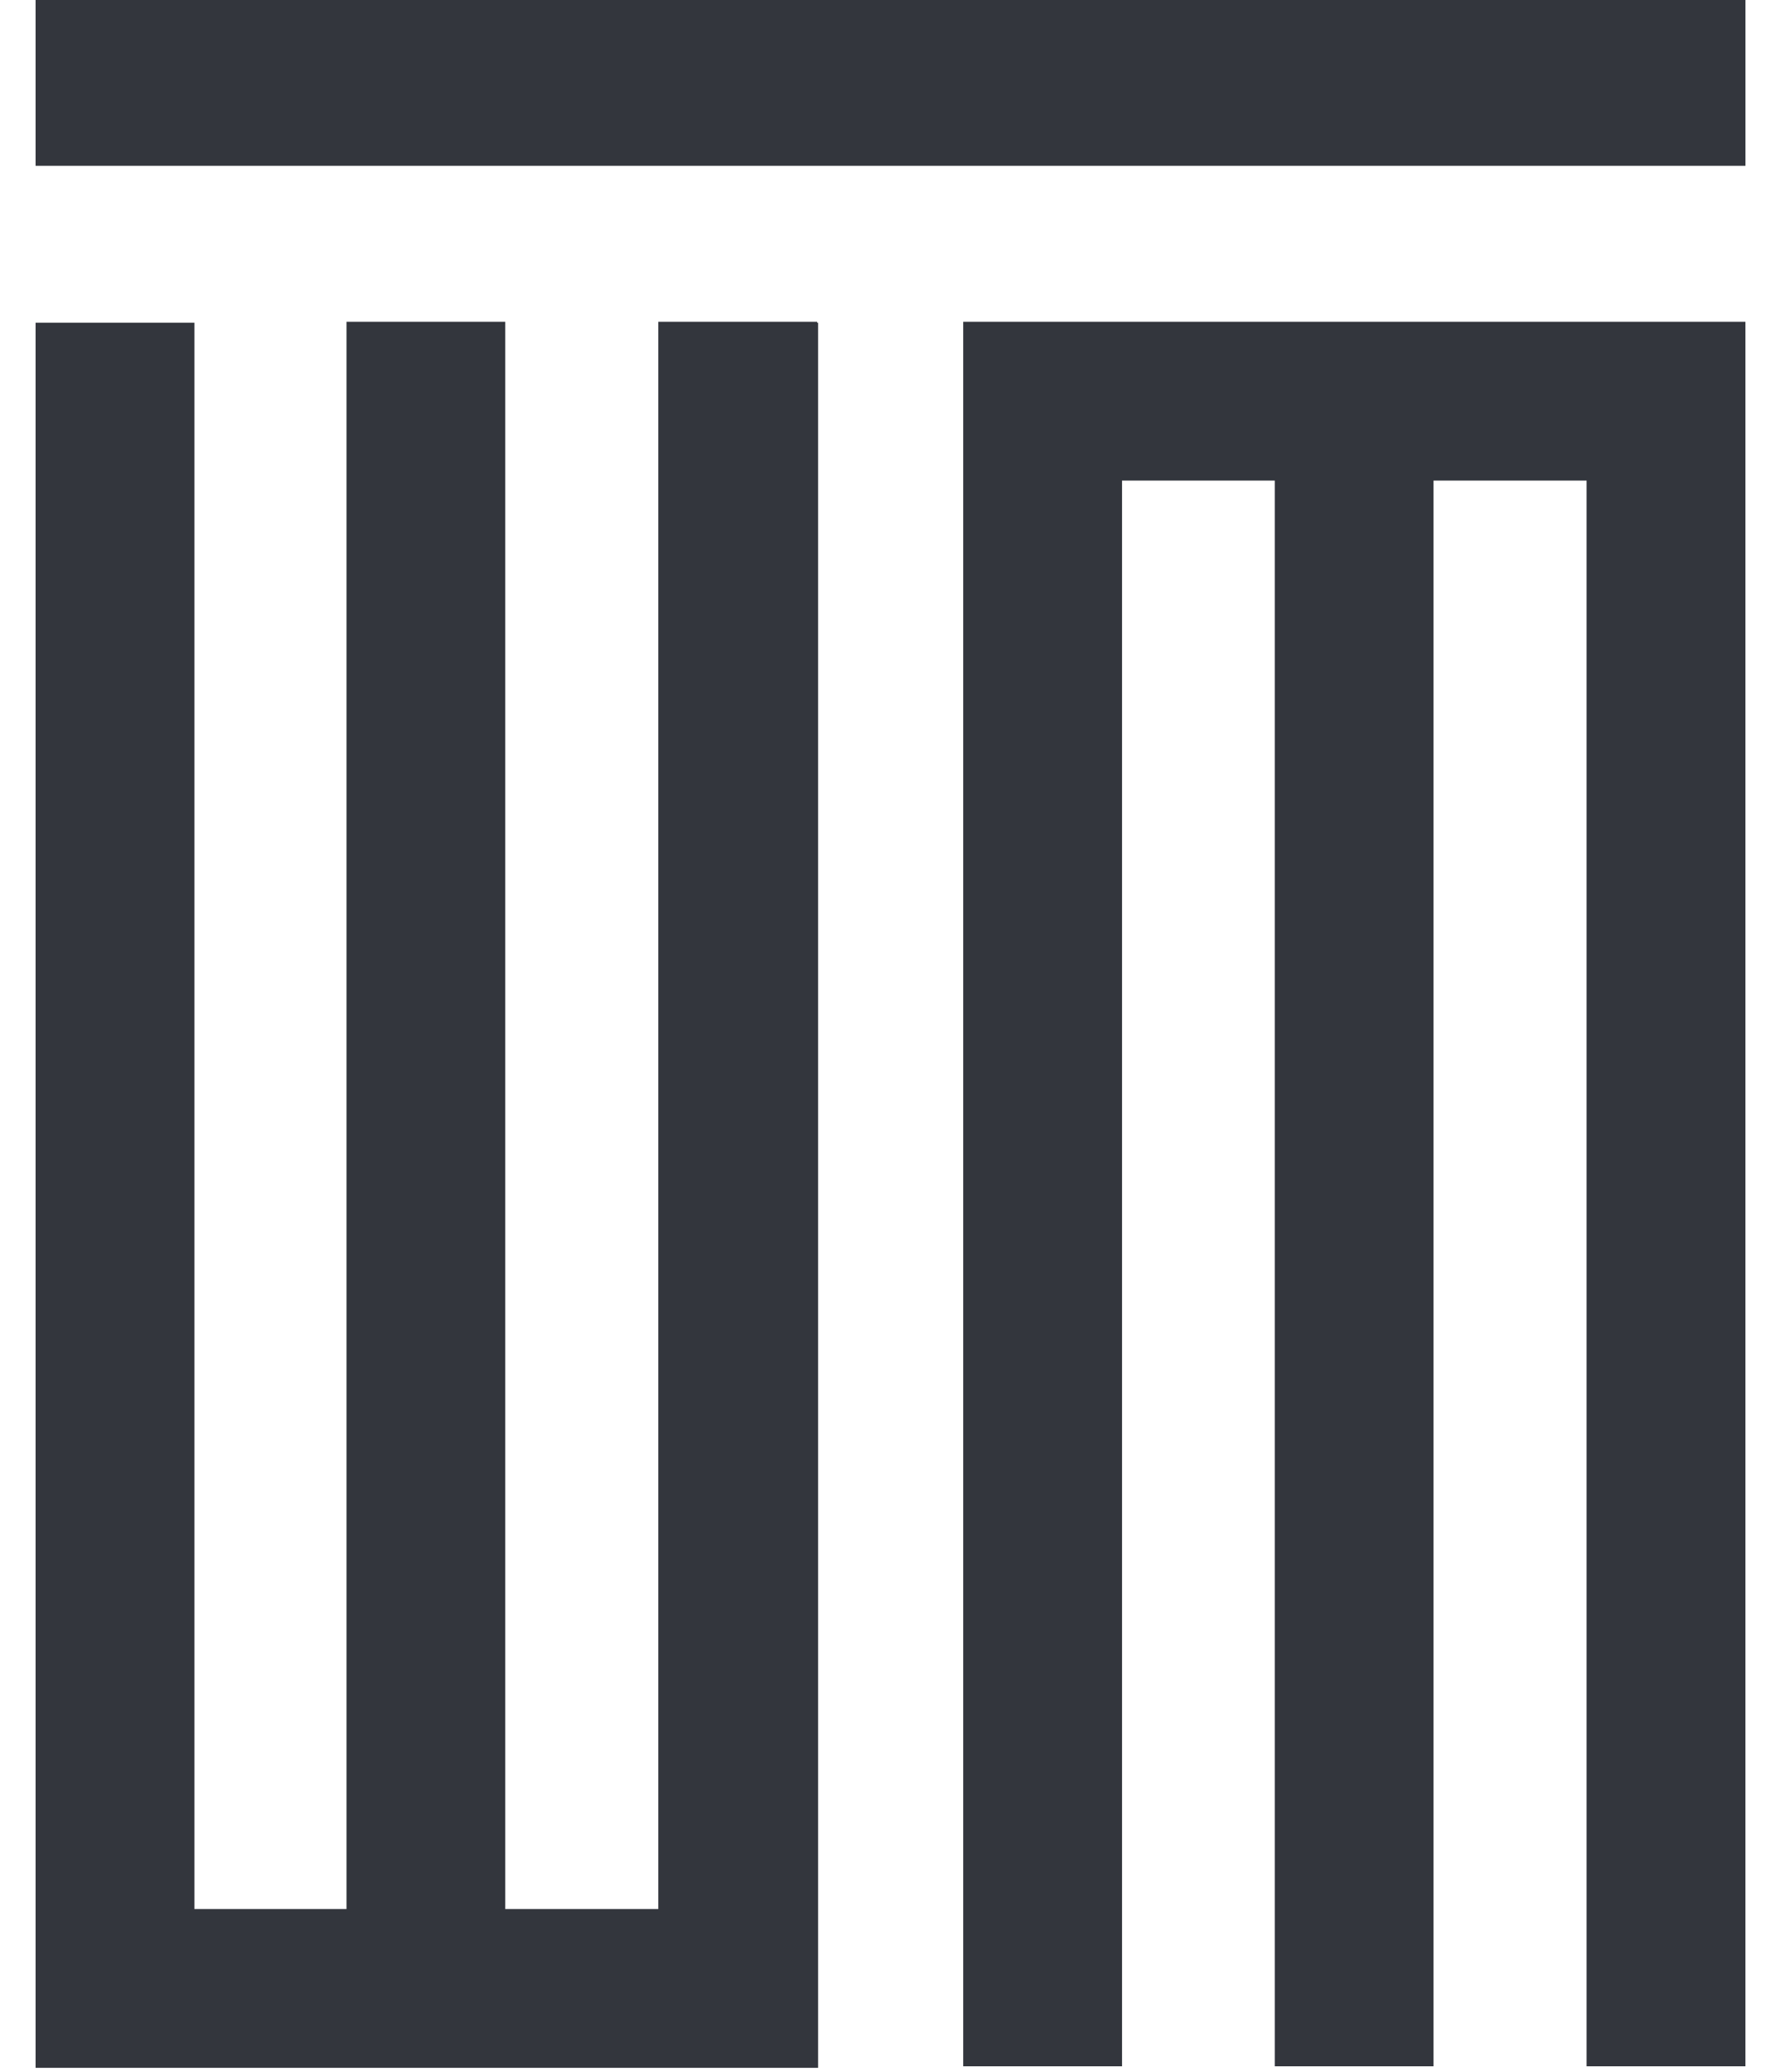 <svg width="49" height="57" viewBox="0 0 49 57" fill="none" xmlns="http://www.w3.org/2000/svg">
<path d="M26.501 8.851V56.84H30.87V13.22H35.072V56.84H39.44V13.22H43.652V56.84H48.021V8.851H26.501Z" fill="#33363D"/>
<path d="M22.481 8.851H18.112V52.514H13.901V8.851H9.533V52.514H5.348V8.878H0.979V56.882H22.508V8.878H22.481V8.851Z" fill="#33363D"/>
<path d="M48.022 0H0.979V4.561H48.022V0Z" fill="#33363D"/>
</svg>
